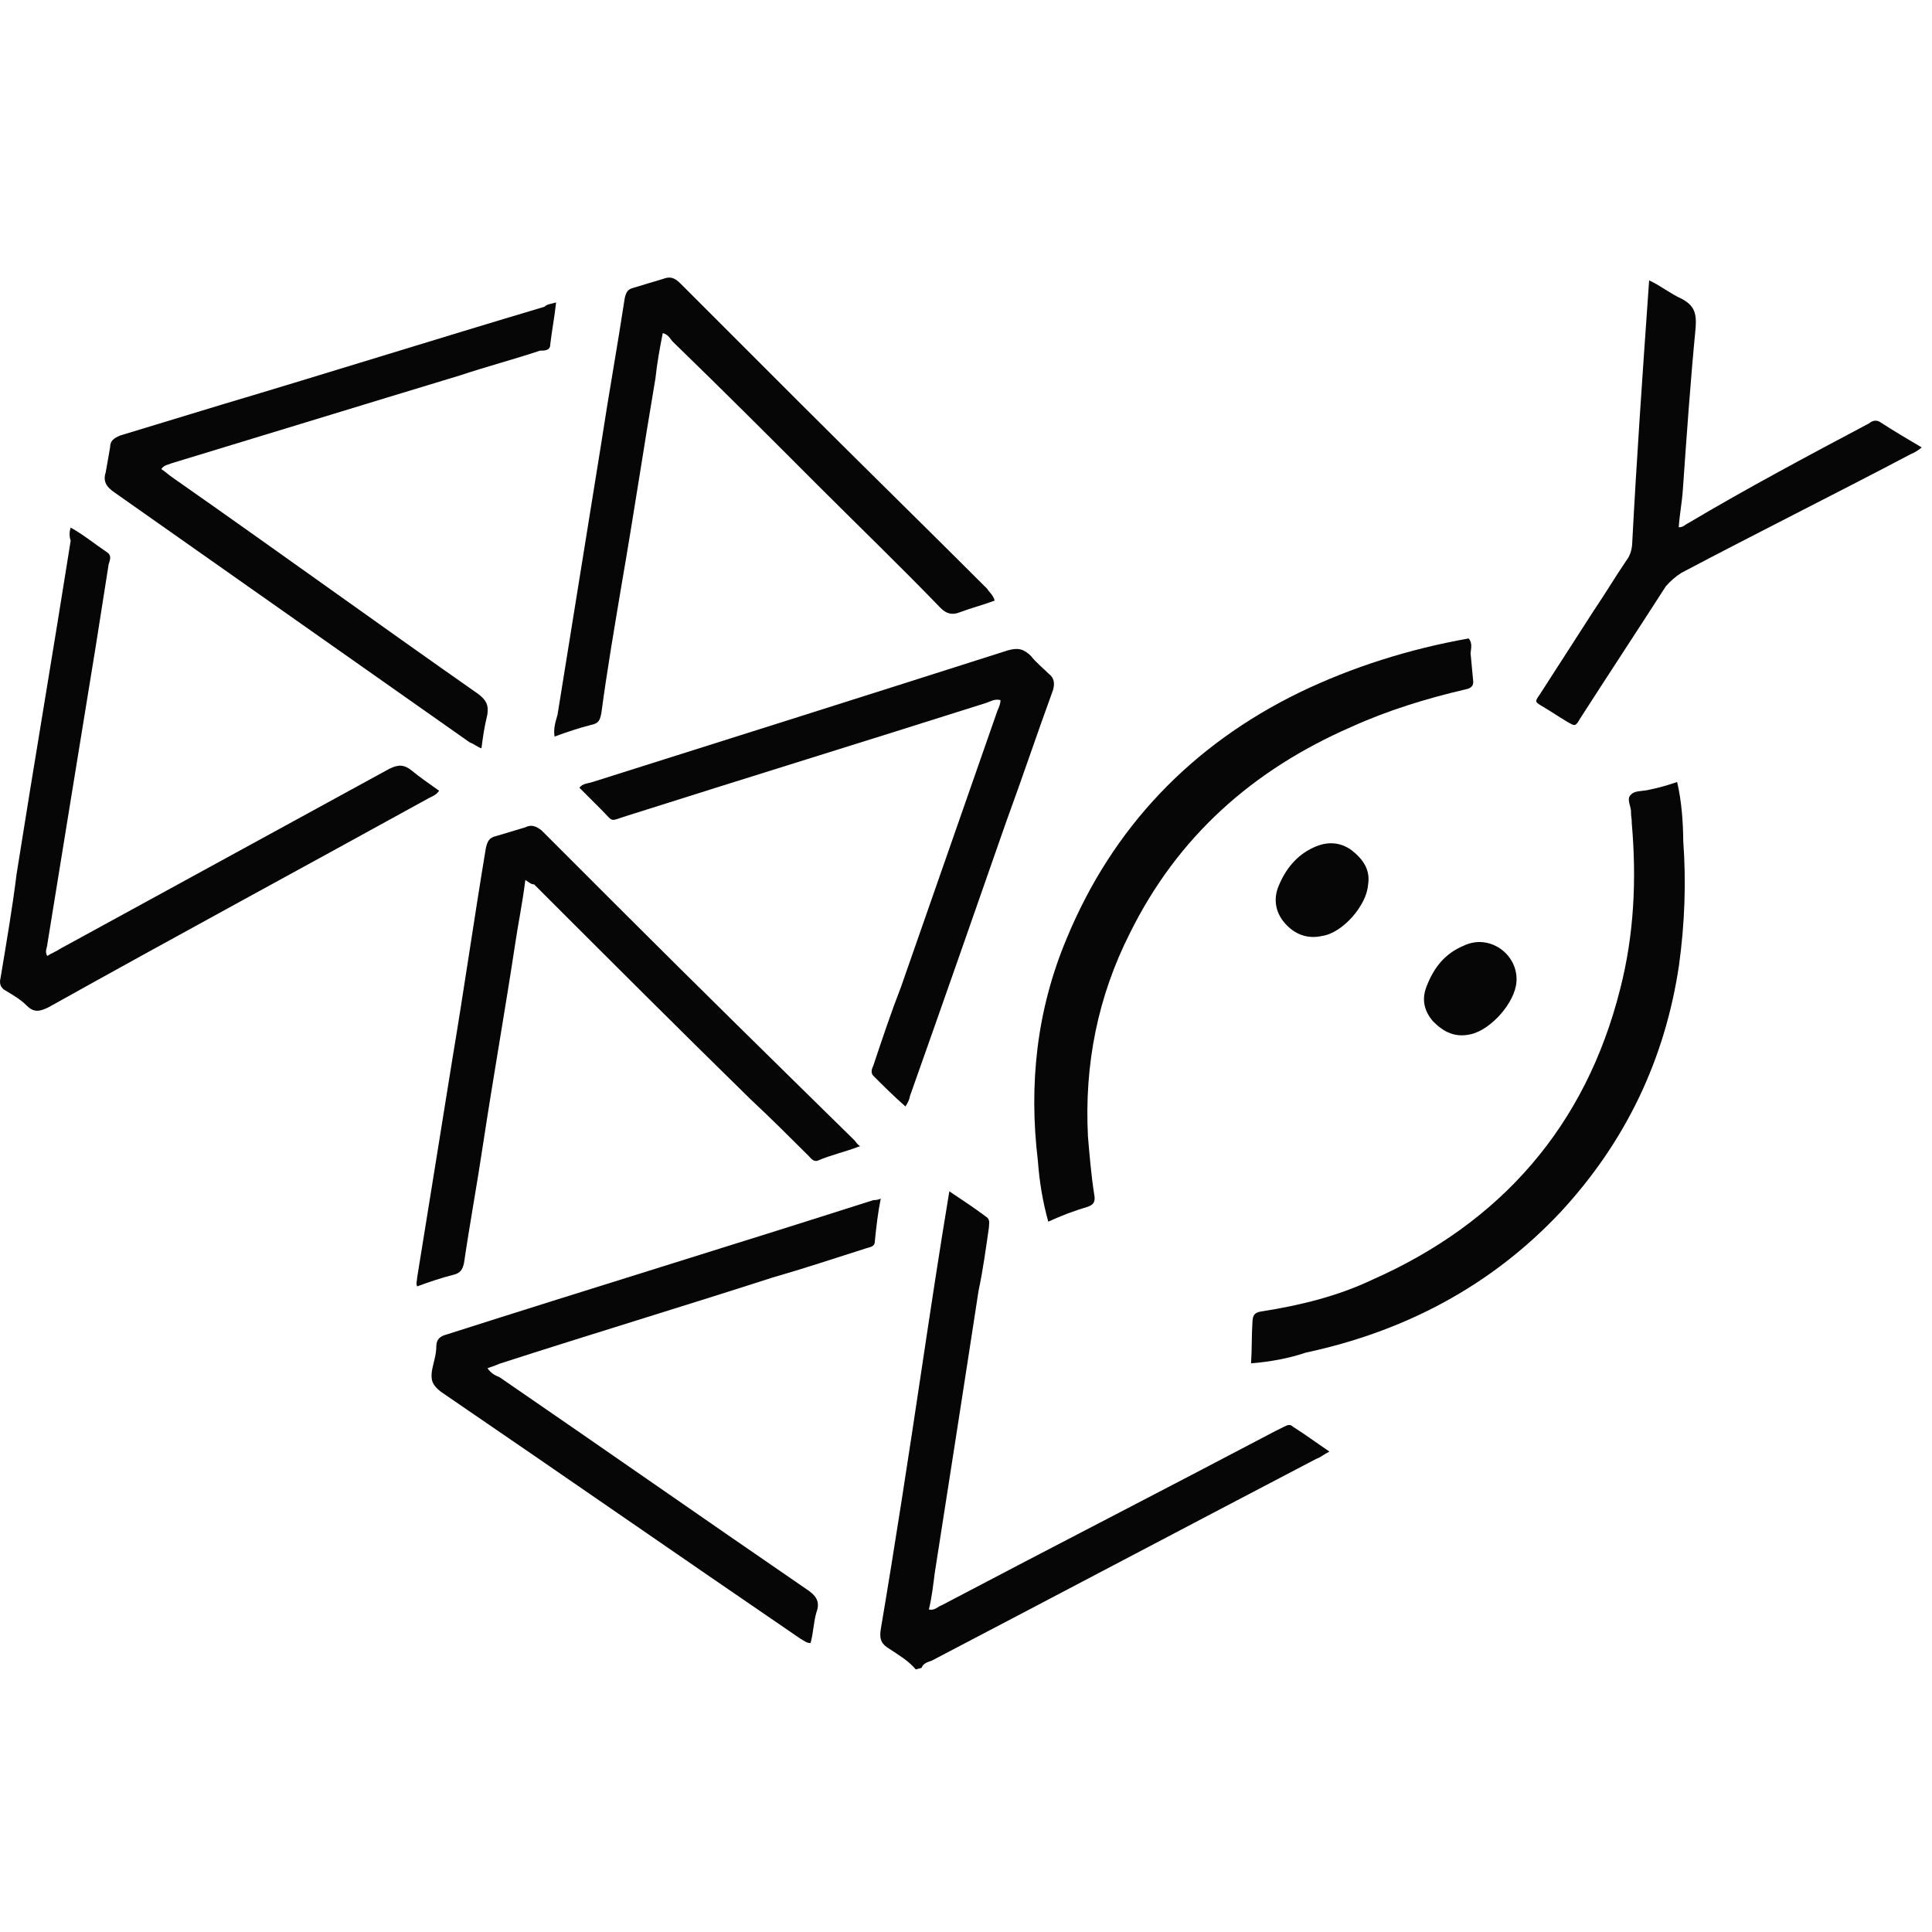 <svg width="24" height="24" viewBox="0 0 24 24" fill="none" xmlns="http://www.w3.org/2000/svg">
<g clip-path="url(#clip0_3637_6790)">
<path fill-rule="evenodd" clip-rule="evenodd" d="M11.376 20.738C11.285 20.629 11.158 20.556 11.049 20.483C10.958 20.429 10.921 20.374 10.94 20.247C11.121 19.176 11.285 18.104 11.448 17.014C11.557 16.288 11.666 15.562 11.793 14.799C11.957 14.908 12.12 15.017 12.265 15.126C12.302 15.162 12.284 15.216 12.284 15.253C12.247 15.507 12.211 15.779 12.156 16.034C12.066 16.615 11.975 17.214 11.884 17.795C11.793 18.377 11.702 18.958 11.612 19.539C11.593 19.684 11.575 19.848 11.539 19.993C11.612 20.011 11.648 19.957 11.702 19.939C13.083 19.212 14.463 18.504 15.843 17.777C15.879 17.759 15.916 17.741 15.952 17.723C15.988 17.705 16.025 17.686 16.061 17.723C16.206 17.814 16.352 17.922 16.515 18.032C16.442 18.068 16.406 18.104 16.352 18.122C14.753 18.958 13.173 19.793 11.575 20.629C11.521 20.647 11.466 20.665 11.448 20.719L11.376 20.738Z" fill="#060606"/>
<path fill-rule="evenodd" clip-rule="evenodd" d="M6.526 10.931C6.49 11.222 6.436 11.476 6.399 11.73C6.272 12.566 6.127 13.383 6 14.219C5.927 14.709 5.836 15.199 5.764 15.69C5.745 15.78 5.709 15.817 5.636 15.835C5.491 15.871 5.328 15.926 5.182 15.98C5.164 15.944 5.182 15.908 5.182 15.871C5.328 14.963 5.473 14.073 5.618 13.165C5.764 12.293 5.891 11.403 6.036 10.532C6.054 10.459 6.072 10.405 6.163 10.386C6.29 10.35 6.399 10.314 6.526 10.277C6.599 10.241 6.653 10.259 6.726 10.314C7.035 10.623 7.344 10.931 7.652 11.24C8.633 12.221 9.632 13.201 10.613 14.164C10.631 14.182 10.649 14.219 10.685 14.237C10.504 14.309 10.322 14.346 10.159 14.418C10.104 14.437 10.068 14.382 10.05 14.364C9.813 14.128 9.577 13.892 9.323 13.655C8.415 12.766 7.525 11.876 6.635 10.986C6.599 10.986 6.581 10.968 6.526 10.931Z" fill="#060606"/>
<path fill-rule="evenodd" clip-rule="evenodd" d="M11.248 13.745C11.103 13.618 10.976 13.491 10.849 13.364C10.812 13.328 10.831 13.273 10.849 13.237C10.958 12.91 11.067 12.583 11.194 12.256C11.593 11.112 11.993 9.968 12.392 8.824C12.411 8.787 12.429 8.733 12.429 8.697C12.356 8.678 12.302 8.715 12.247 8.733C10.758 9.205 9.287 9.659 7.798 10.131C7.561 10.204 7.634 10.222 7.471 10.059C7.38 9.968 7.289 9.877 7.198 9.786C7.235 9.732 7.307 9.732 7.362 9.714C9.087 9.169 10.812 8.624 12.52 8.079C12.647 8.043 12.719 8.061 12.81 8.152C12.864 8.224 12.955 8.297 13.028 8.37C13.101 8.424 13.101 8.497 13.082 8.569C12.883 9.114 12.701 9.659 12.501 10.204C12.102 11.348 11.702 12.492 11.303 13.618C11.303 13.636 11.284 13.691 11.248 13.745Z" fill="#060606"/>
<path fill-rule="evenodd" clip-rule="evenodd" d="M10.941 14.889C10.905 15.071 10.886 15.235 10.868 15.416C10.868 15.489 10.814 15.489 10.759 15.507C10.36 15.634 9.978 15.761 9.597 15.87C8.471 16.233 7.327 16.578 6.201 16.942C6.164 16.96 6.11 16.978 6.056 16.996C6.092 17.051 6.146 17.087 6.201 17.105C7.472 17.977 8.743 18.867 10.015 19.739C10.124 19.811 10.196 19.884 10.142 20.029C10.105 20.156 10.105 20.284 10.069 20.411C10.015 20.411 9.978 20.374 9.942 20.356C8.453 19.339 6.964 18.304 5.474 17.287C5.384 17.214 5.347 17.16 5.365 17.032C5.384 16.924 5.42 16.833 5.42 16.724C5.42 16.633 5.474 16.597 5.547 16.578C7.309 16.015 9.088 15.471 10.85 14.908C10.868 14.908 10.905 14.908 10.941 14.889Z" fill="#060606"/>
<path fill-rule="evenodd" clip-rule="evenodd" d="M6.908 3.757C6.889 3.938 6.853 4.12 6.835 4.283C6.835 4.356 6.762 4.356 6.708 4.356C6.381 4.465 6.036 4.556 5.709 4.665C4.51 5.028 3.33 5.391 2.131 5.755C2.095 5.773 2.04 5.773 2.004 5.827C2.059 5.863 2.095 5.9 2.149 5.936C3.421 6.826 4.674 7.734 5.945 8.624C6.036 8.697 6.072 8.751 6.054 8.878C6.018 9.024 5.999 9.151 5.981 9.296C5.927 9.278 5.891 9.242 5.836 9.223C4.365 8.188 2.894 7.153 1.423 6.118C1.314 6.045 1.278 5.972 1.314 5.863C1.332 5.755 1.35 5.664 1.368 5.555C1.368 5.482 1.405 5.446 1.496 5.409C1.913 5.282 2.331 5.155 2.749 5.028C4.093 4.628 5.418 4.211 6.762 3.811C6.799 3.775 6.853 3.775 6.908 3.757Z" fill="#060606"/>
<path fill-rule="evenodd" clip-rule="evenodd" d="M12.356 7.461C12.21 7.516 12.065 7.552 11.92 7.607C11.829 7.643 11.756 7.625 11.684 7.552C11.193 7.044 10.685 6.553 10.176 6.045C9.577 5.445 8.978 4.846 8.36 4.247C8.324 4.21 8.306 4.156 8.233 4.138C8.197 4.319 8.161 4.519 8.142 4.701C7.997 5.554 7.87 6.408 7.725 7.243C7.634 7.788 7.543 8.315 7.47 8.86C7.452 8.951 7.434 8.987 7.343 9.005C7.198 9.041 7.035 9.096 6.889 9.15C6.871 9.041 6.907 8.951 6.926 8.878C7.107 7.752 7.289 6.626 7.47 5.5C7.561 4.901 7.67 4.301 7.761 3.702C7.779 3.629 7.797 3.593 7.87 3.575C7.997 3.538 8.106 3.502 8.233 3.466C8.324 3.43 8.378 3.448 8.451 3.52C8.941 4.011 9.432 4.501 9.904 4.973C10.685 5.754 11.484 6.535 12.265 7.316C12.283 7.352 12.338 7.389 12.356 7.461Z" fill="#060606"/>
<path fill-rule="evenodd" clip-rule="evenodd" d="M13.022 15.176C12.95 14.916 12.912 14.677 12.893 14.421C12.778 13.466 12.879 12.544 13.25 11.66C13.82 10.28 14.802 9.256 16.14 8.603C16.799 8.285 17.507 8.062 18.244 7.931C18.295 7.989 18.272 8.061 18.268 8.115C18.278 8.225 18.289 8.335 18.299 8.445C18.312 8.519 18.274 8.552 18.2 8.565C17.719 8.677 17.235 8.826 16.784 9.031C15.563 9.564 14.631 10.391 14.038 11.588C13.637 12.379 13.469 13.223 13.515 14.118C13.535 14.356 13.555 14.594 13.592 14.834C13.606 14.908 13.602 14.962 13.509 14.992C13.36 15.036 13.192 15.097 13.022 15.176Z" fill="#060606"/>
<path fill-rule="evenodd" clip-rule="evenodd" d="M15.541 16.936C15.553 16.755 15.547 16.591 15.559 16.41C15.564 16.337 15.585 16.302 15.677 16.29C16.155 16.215 16.619 16.101 17.052 15.895C18.649 15.187 19.698 13.986 20.126 12.287C20.301 11.607 20.331 10.917 20.27 10.221C20.273 10.185 20.259 10.129 20.261 10.093C20.266 10.021 20.2 9.925 20.258 9.874C20.298 9.823 20.389 9.829 20.462 9.816C20.592 9.789 20.703 9.76 20.834 9.714C20.89 9.955 20.908 10.211 20.91 10.448C20.947 10.96 20.929 11.469 20.857 11.992C20.683 13.163 20.193 14.185 19.386 15.057C18.52 15.979 17.443 16.541 16.224 16.802C16 16.877 15.779 16.916 15.541 16.936Z" fill="#060606"/>
<path fill-rule="evenodd" clip-rule="evenodd" d="M20.854 6.549C20.908 6.553 20.929 6.518 20.966 6.502C21.707 6.062 22.463 5.66 23.22 5.258C23.259 5.224 23.314 5.21 23.366 5.25C23.523 5.352 23.698 5.455 23.872 5.558C23.834 5.592 23.777 5.625 23.739 5.64C22.794 6.138 21.832 6.617 20.887 7.116C20.811 7.165 20.753 7.216 20.693 7.284C20.346 7.824 19.979 8.381 19.632 8.921C19.57 9.026 19.57 9.026 19.465 8.964C19.36 8.902 19.274 8.842 19.169 8.78C19.064 8.718 19.064 8.718 19.125 8.631C19.349 8.283 19.574 7.934 19.798 7.586C19.94 7.377 20.064 7.167 20.206 6.959C20.246 6.907 20.27 6.836 20.275 6.763C20.33 5.711 20.402 4.679 20.476 3.628C20.479 3.573 20.482 3.537 20.486 3.483C20.627 3.547 20.747 3.647 20.889 3.711C21.047 3.795 21.076 3.888 21.064 4.069C20.999 4.739 20.951 5.427 20.904 6.097C20.894 6.242 20.865 6.386 20.854 6.549Z" fill="#060606"/>
<path fill-rule="evenodd" clip-rule="evenodd" d="M16.994 10.994C16.976 11.247 16.679 11.591 16.422 11.627C16.237 11.669 16.078 11.603 15.96 11.467C15.842 11.332 15.817 11.166 15.883 11.007C15.97 10.795 16.11 10.622 16.317 10.528C16.486 10.448 16.649 10.46 16.788 10.56C16.943 10.681 17.025 10.814 16.994 10.994Z" fill="#060606"/>
<path fill-rule="evenodd" clip-rule="evenodd" d="M18.838 12.197C18.821 12.451 18.524 12.794 18.265 12.849C18.08 12.89 17.939 12.826 17.803 12.689C17.685 12.553 17.659 12.406 17.724 12.247C17.814 12.016 17.953 11.844 18.178 11.75C18.499 11.591 18.863 11.853 18.838 12.197Z" fill="#060606"/>
<path fill-rule="evenodd" clip-rule="evenodd" d="M0.878 6.554C1.042 6.645 1.169 6.753 1.332 6.862C1.387 6.899 1.369 6.953 1.35 7.008C1.296 7.353 1.242 7.698 1.187 8.043C0.987 9.278 0.787 10.495 0.588 11.73C0.588 11.766 0.551 11.821 0.588 11.875C0.642 11.839 0.697 11.821 0.751 11.784C2.113 11.04 3.475 10.295 4.837 9.55C4.946 9.496 5.019 9.496 5.11 9.569C5.219 9.659 5.328 9.732 5.455 9.823C5.419 9.877 5.364 9.895 5.328 9.914C3.748 10.785 2.168 11.639 0.606 12.511C0.497 12.565 0.424 12.583 0.333 12.493C0.261 12.42 0.17 12.366 0.079 12.311C0.007 12.275 -0.012 12.22 0.007 12.148C0.079 11.712 0.152 11.294 0.206 10.858C0.424 9.478 0.66 8.097 0.878 6.717C0.86 6.663 0.86 6.608 0.878 6.554Z" fill="#060606"/>
</g>
<defs>
<clipPath id="clip0_3637_6790">
<rect width="24" height="24" fill="white"/>
</clipPath>
</defs>
</svg>
